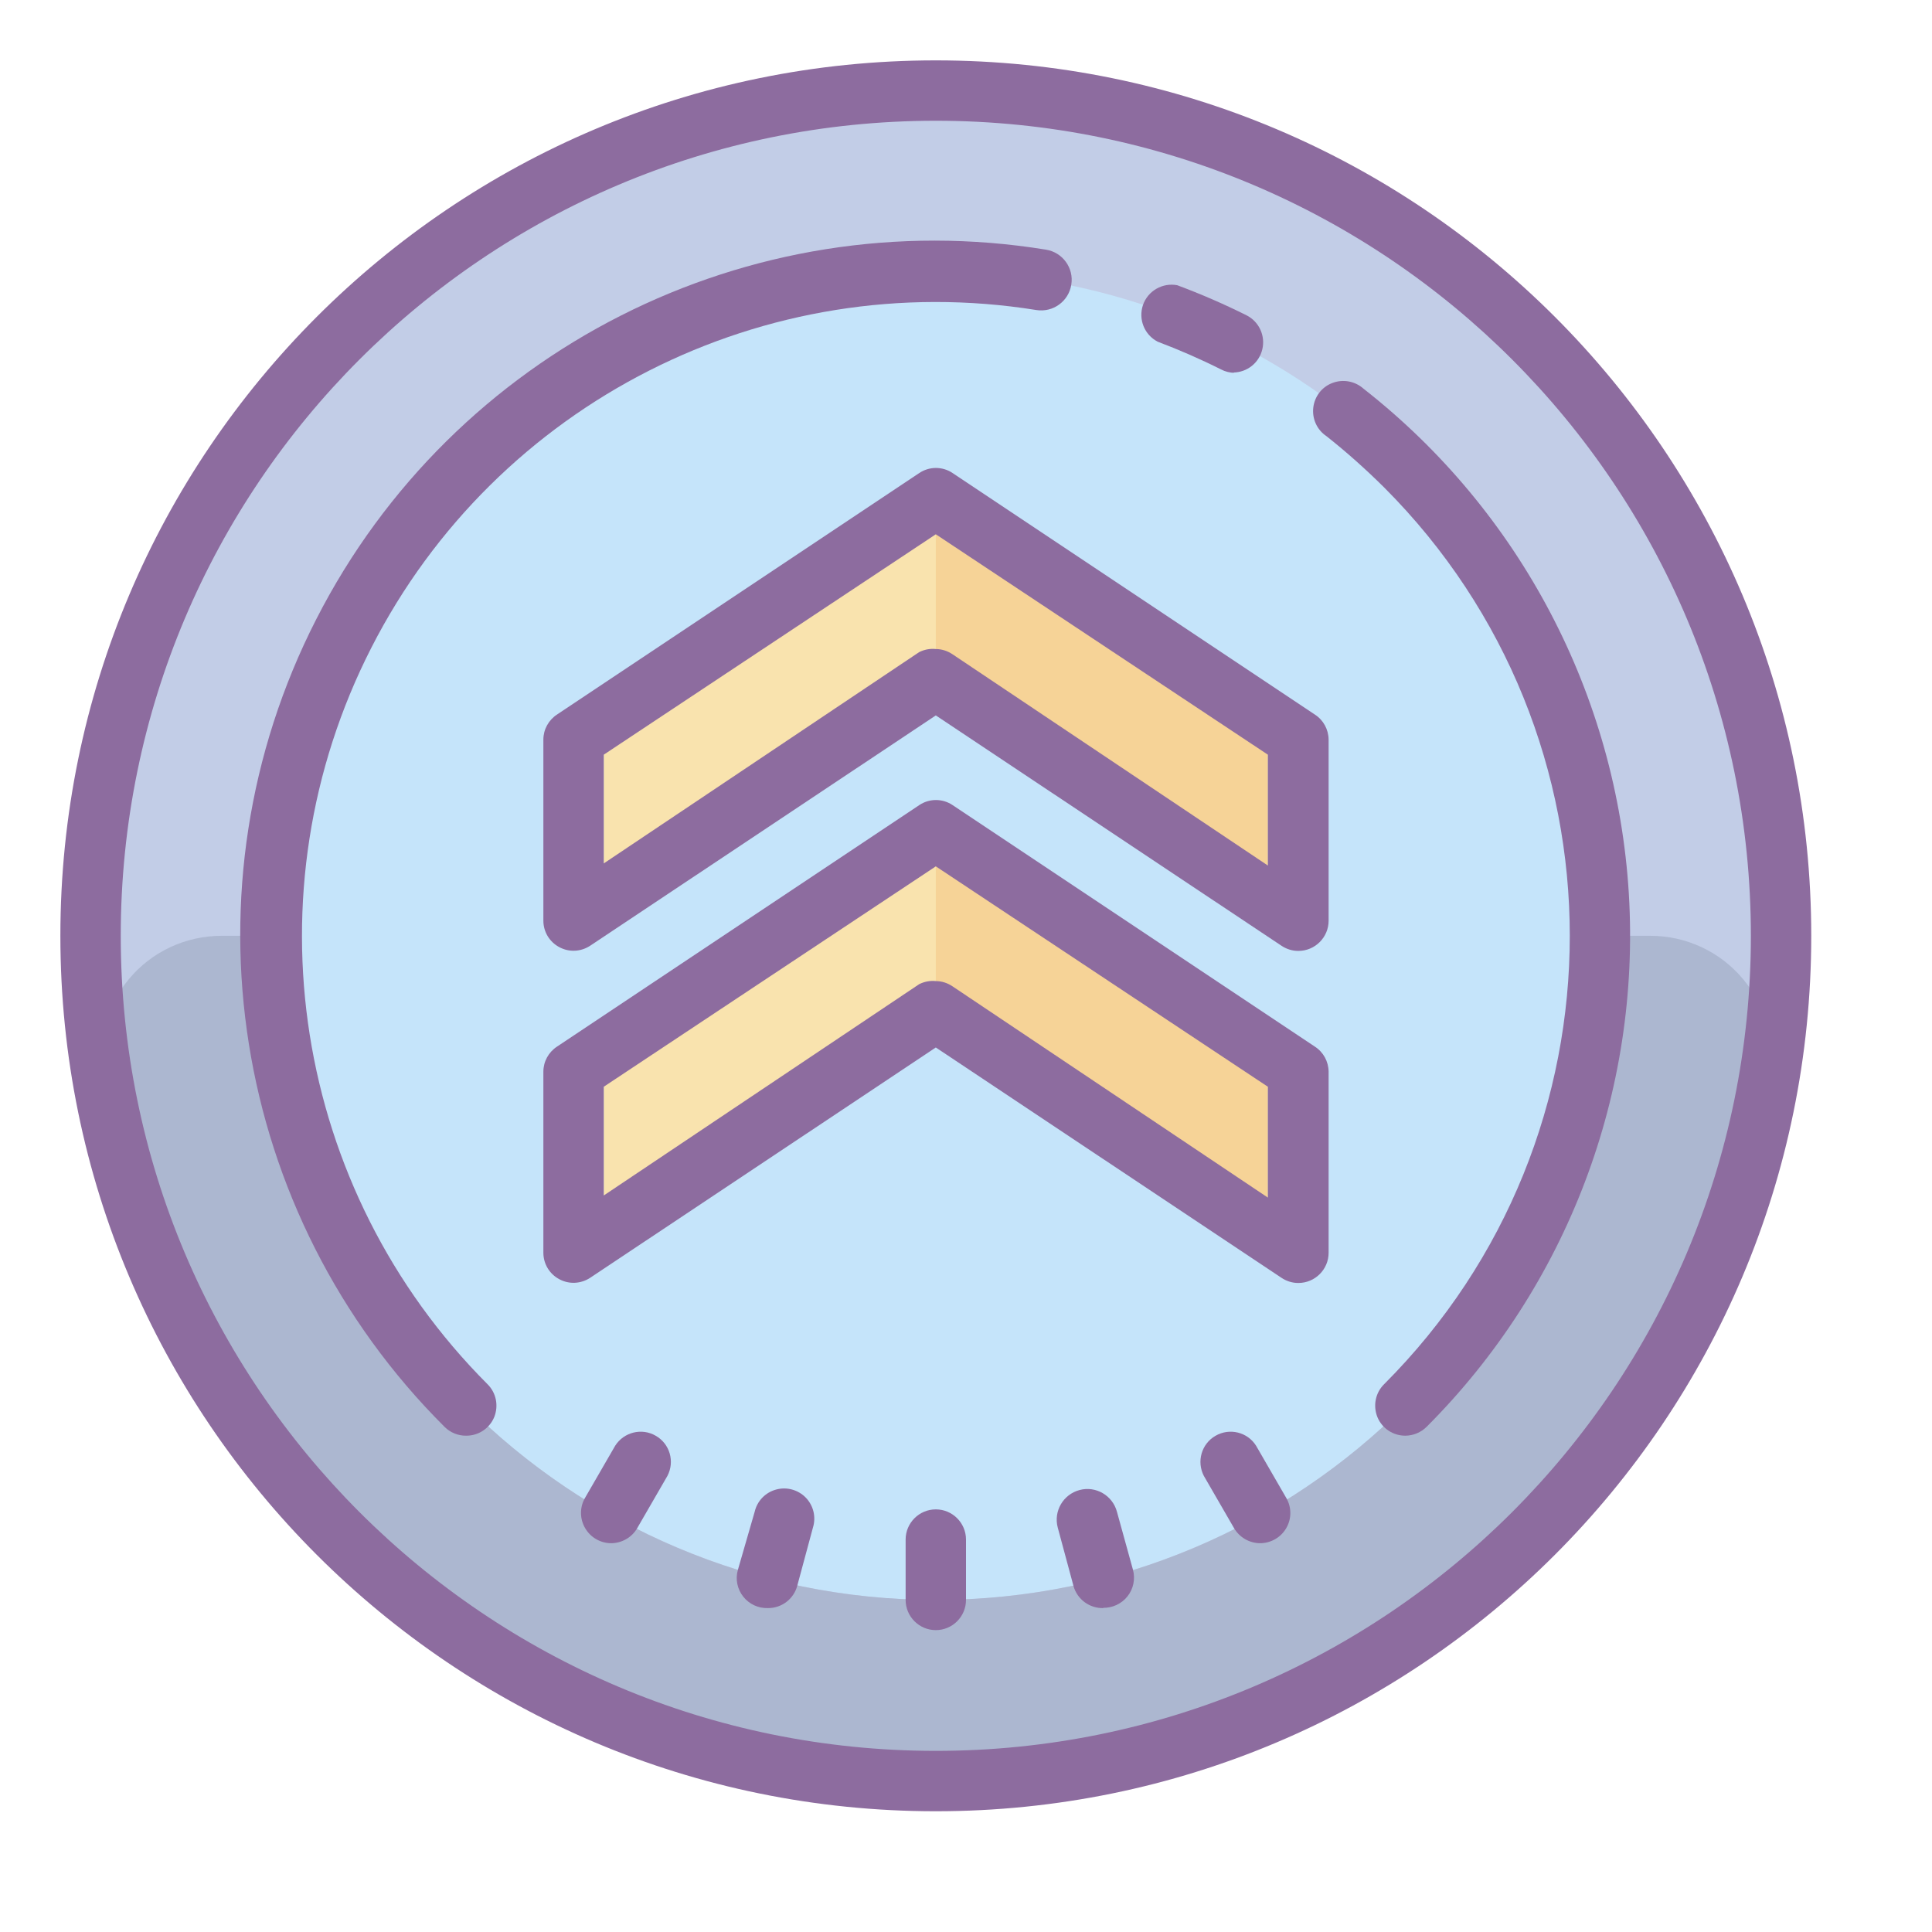 <svg xmlns="http://www.w3.org/2000/svg" xmlns:xlink="http://www.w3.org/1999/xlink" viewBox="0 0 64 64" version="1.1" width="64" height="64" style="fill: rgb(0, 0, 0);">
<g id="surface1">
<path style=" fill:#C5E4FA;" d="M 59 31 C 59 46.465 46.465 59 31 59 C 15.535 59 3 46.465 3 31 C 3 15.535 15.535 3 31 3 C 46.465 3 59 15.535 59 31 Z "/>
<path style=" fill:#C2CDE7;" d="M 31 3 C 46.465 3 59 15.535 59 31 C 59 46.465 46.465 59 31 59 C 15.535 59 3 46.465 3 31 C 3 15.535 15.535 3 31 3 Z M 31 53 C 40.891 53 49.566 46.402 52.207 36.867 C 54.844 27.336 50.797 17.215 42.312 12.129 C 33.828 7.043 22.992 8.246 15.828 15.07 L 15.148 15.738 C 14.891 16.008 14.641 16.281 14.398 16.559 C 8.742 23.062 7.402 32.273 10.977 40.121 C 14.551 47.965 22.379 53 31 53 Z "/>
<path style=" fill:#ACB7D0;" d="M 31 53 C 43.148 53 53 43.148 53 31 L 54.66 31 C 55.848 30.996 56.977 31.52 57.738 32.43 C 58.5 33.34 58.82 34.543 58.609 35.711 C 56.324 49.172 44.66 59.023 31.004 59.023 C 17.348 59.023 5.688 49.172 3.398 35.711 C 3.191 34.543 3.508 33.344 4.27 32.434 C 5.027 31.523 6.152 31 7.34 31 L 9 31 C 9 43.148 18.852 53 31 53 Z "/>
<path style=" fill:#F9E3AE;" d="M 42 35 L 42 41 L 31.109 33 L 20 41 L 20 35 L 31 27 Z "/>
<path style=" fill:#F9E3AE;" d="M 42 24 L 42 30 L 31.109 22 L 20 30 L 20 24 L 31 16 Z "/>
<path style=" fill:#F6D397;" d="M 42 35 L 42 41 L 31 33 L 31 27 Z "/>
<path style=" fill:#F6D397;" d="M 42 24 L 42 30 L 31 22 L 31 16 Z "/>
<path style=" fill:#8D6C9F;" d="M 43 31.5 C 42.805 31.5 42.613 31.438 42.449 31.328 L 31 23.699 L 19.551 31.328 C 19.242 31.531 18.852 31.551 18.527 31.375 C 18.203 31.203 18 30.867 18 30.5 L 18 24.5 C 18 24.164 18.172 23.855 18.449 23.672 L 30.449 15.672 C 30.785 15.445 31.223 15.445 31.559 15.672 L 43.559 23.672 C 43.84 23.855 44.008 24.164 44.012 24.5 L 44.012 30.5 C 44.012 31.051 43.562 31.5 43.012 31.5 Z M 31 21.5 C 31.195 21.5 31.387 21.562 31.551 21.672 L 42 28.672 L 42 25 L 31 17.699 L 20 25 L 20 28.602 L 30.449 21.602 C 30.621 21.516 30.812 21.48 31 21.5 Z "/>
<path style=" fill:#8D6C9F;" d="M 43 42.5 C 42.805 42.5 42.613 42.438 42.449 42.328 L 31 34.699 L 19.551 42.328 C 19.242 42.531 18.852 42.551 18.527 42.375 C 18.203 42.203 18 41.867 18 41.5 L 18 35.5 C 18 35.164 18.172 34.855 18.449 34.672 L 30.449 26.672 C 30.785 26.445 31.223 26.445 31.559 26.672 L 43.559 34.672 C 43.84 34.855 44.008 35.164 44.012 35.5 L 44.012 41.5 C 44.012 42.051 43.562 42.5 43.012 42.5 Z M 31 32.5 C 31.195 32.5 31.387 32.562 31.551 32.672 L 42 39.672 L 42 36 L 31 28.699 L 20 36 L 20 39.602 L 30.449 32.602 C 30.621 32.516 30.812 32.48 31 32.5 Z "/>
<path style=" fill:#8D6C9F;" d="M 31 60 C 14.984 60 2 47.016 2 31 C 2 14.984 14.984 2 31 2 C 47.016 2 60 14.984 60 31 C 60 47.016 47.016 60 31 60 Z M 31 4 C 16.09 4 4 16.09 4 31 C 4 45.91 16.09 58 31 58 C 45.91 58 58 45.91 58 31 C 58 16.09 45.91 4 31 4 Z "/>
<path style=" fill:#8D6C9F;" d="M 31 54 C 30.449 54 30 53.551 30 53 L 30 51 C 30 50.449 30.449 50 31 50 C 31.551 50 32 50.449 32 51 L 32 53 C 32 53.551 31.551 54 31 54 Z "/>
<path style=" fill:#8D6C9F;" d="M 36.559 53.27 C 36.094 53.285 35.68 52.98 35.559 52.531 L 35.039 50.602 C 34.895 50.059 35.219 49.504 35.762 49.359 C 36.301 49.215 36.855 49.539 37 50.078 L 37.531 52 C 37.613 52.305 37.547 52.633 37.348 52.883 C 37.152 53.129 36.848 53.27 36.531 53.262 Z "/>
<path style=" fill:#8D6C9F;" d="M 20.25 51.121 C 19.891 51.121 19.562 50.93 19.383 50.621 C 19.203 50.312 19.199 49.93 19.379 49.621 L 20.379 47.891 C 20.668 47.438 21.262 47.293 21.723 47.562 C 22.188 47.828 22.359 48.414 22.109 48.891 L 21.109 50.621 C 20.934 50.926 20.605 51.117 20.25 51.121 Z "/>
<path style=" fill:#8D6C9F;" d="M 41.75 51.121 C 41.391 51.121 41.059 50.93 40.879 50.621 L 39.879 48.891 C 39.633 48.414 39.801 47.828 40.266 47.562 C 40.73 47.293 41.324 47.438 41.609 47.891 L 42.609 49.621 C 42.789 49.93 42.789 50.312 42.609 50.621 C 42.43 50.93 42.098 51.121 41.738 51.121 Z "/>
<path style=" fill:#8D6C9F;" d="M 25.441 53.27 C 25.121 53.281 24.82 53.141 24.621 52.891 C 24.426 52.645 24.355 52.316 24.441 52.012 L 25 50.078 C 25.082 49.723 25.352 49.441 25.707 49.344 C 26.059 49.246 26.434 49.348 26.691 49.609 C 26.945 49.871 27.039 50.25 26.93 50.602 L 26.41 52.531 C 26.293 52.969 25.895 53.273 25.441 53.27 Z "/>
<path style=" fill:#8D6C9F;" d="M 40.898 12.352 C 40.742 12.348 40.59 12.312 40.449 12.238 C 39.766 11.895 39.066 11.59 38.352 11.32 C 37.906 11.09 37.703 10.574 37.863 10.102 C 38.027 9.633 38.512 9.355 39 9.449 C 39.785 9.742 40.551 10.074 41.301 10.449 C 41.711 10.66 41.922 11.125 41.816 11.57 C 41.711 12.02 41.312 12.336 40.852 12.34 Z "/>
<path style=" fill:#8D6C9F;" d="M 15.441 47.559 C 15.176 47.562 14.918 47.457 14.73 47.27 C 7.652 40.219 5.93 29.406 10.477 20.512 C 15.02 11.613 24.789 6.668 34.648 8.27 C 35.203 8.359 35.578 8.879 35.488 9.43 C 35.402 9.98 34.883 10.359 34.328 10.27 C 25.34 8.828 16.445 13.344 12.305 21.449 C 8.16 29.559 9.715 39.41 16.148 45.852 C 16.438 46.137 16.523 46.566 16.371 46.945 C 16.215 47.32 15.848 47.562 15.441 47.559 Z "/>
<path style=" fill:#8D6C9F;" d="M 46.559 47.559 C 46.152 47.562 45.785 47.32 45.629 46.945 C 45.477 46.566 45.562 46.137 45.852 45.852 C 54.051 37.648 54.051 24.352 45.852 16.148 C 45.246 15.547 44.609 14.977 43.941 14.449 C 43.629 14.242 43.461 13.875 43.504 13.504 C 43.547 13.129 43.793 12.812 44.145 12.684 C 44.496 12.551 44.895 12.629 45.172 12.879 C 50.355 16.938 53.555 23.027 53.957 29.598 C 54.355 36.172 51.918 42.602 47.262 47.262 C 47.074 47.449 46.824 47.555 46.559 47.559 Z "/>
</g>
</svg>